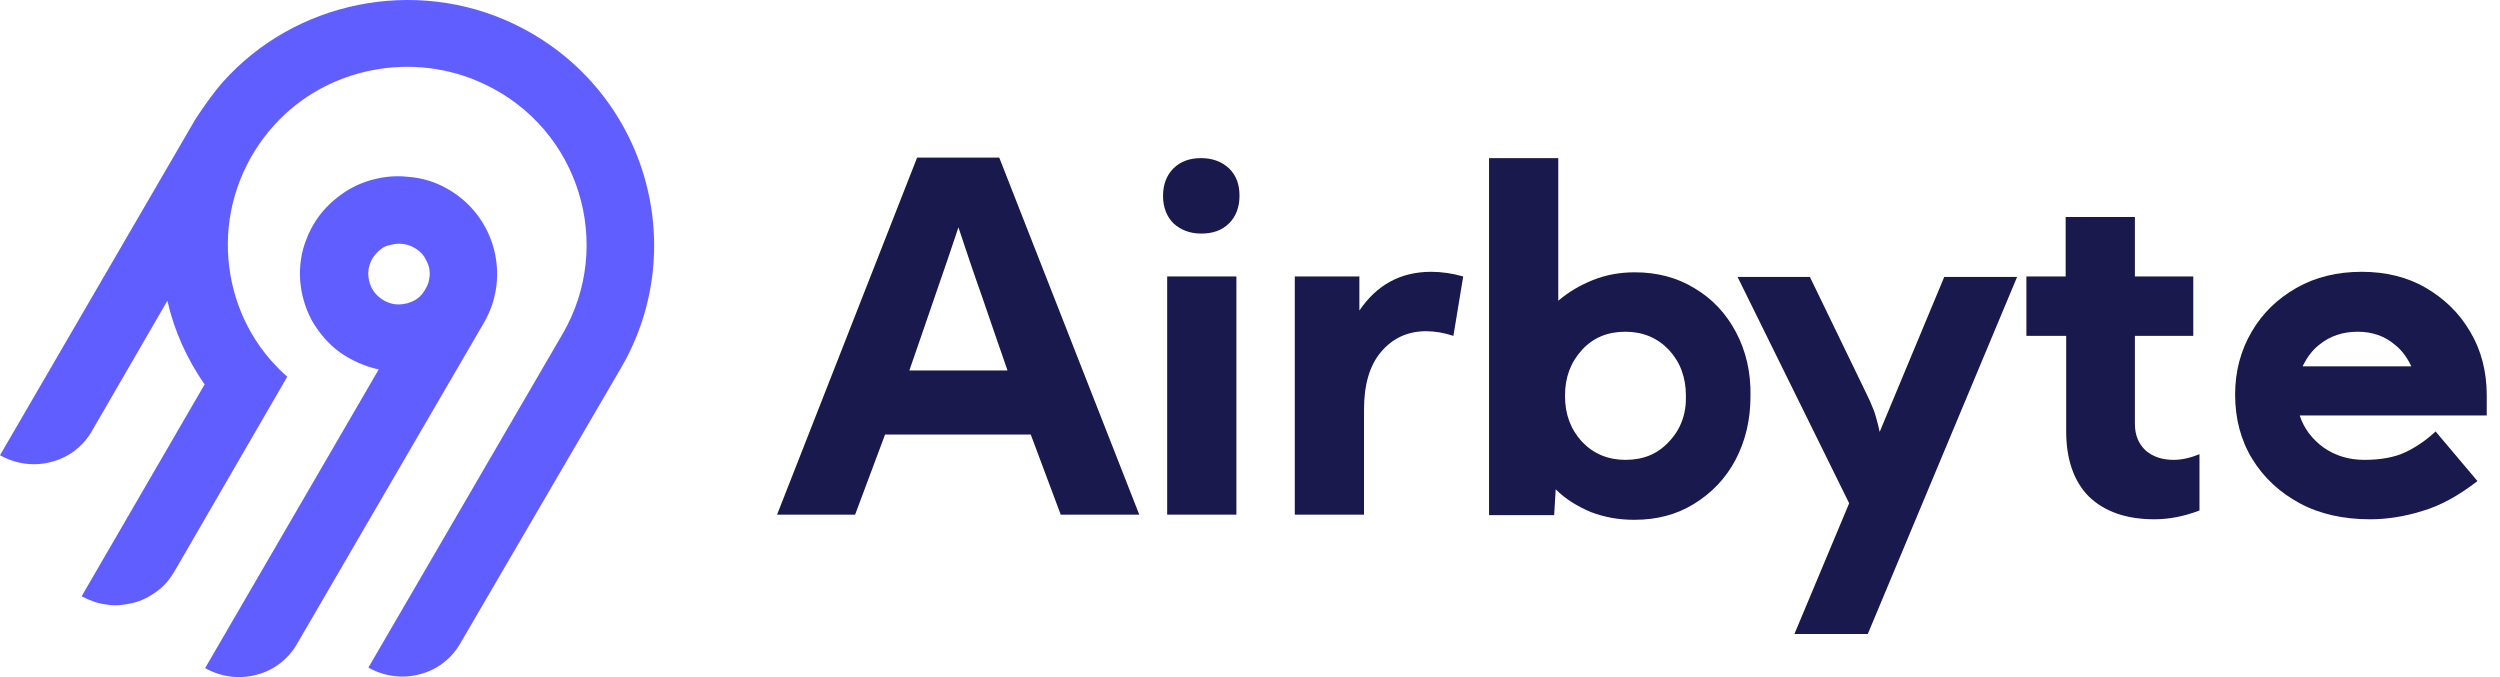 <svg width="144" height="39" viewBox="0 0 144 39" fill="none" xmlns="http://www.w3.org/2000/svg">
<path d="M12.827 4.734C16.993 0.061 23.898 -1.337 29.582 1.371C37.141 4.972 39.879 14.138 35.772 21.191L26.516 37.053C26.011 37.946 25.147 38.601 24.165 38.839C23.183 39.107 22.112 38.958 21.219 38.452L32.409 19.227C35.385 14.108 33.391 7.442 27.915 4.853C23.808 2.889 18.779 3.871 15.773 7.234C14.106 9.079 13.154 11.489 13.124 13.959C13.095 16.459 13.958 18.87 15.594 20.745C15.892 21.072 16.19 21.399 16.547 21.697L10.029 32.947C9.761 33.393 9.434 33.78 9.017 34.077C8.601 34.375 8.154 34.613 7.648 34.732C7.142 34.851 6.637 34.911 6.131 34.821C5.625 34.762 5.149 34.583 4.702 34.345L11.785 22.143C10.773 20.685 10.029 19.049 9.642 17.322L5.297 24.822C4.791 25.715 3.928 26.369 2.946 26.608C1.964 26.875 0.893 26.727 0 26.221L11.249 6.877C11.696 6.192 12.232 5.418 12.827 4.734ZM25.802 10.894C28.51 12.442 29.433 15.894 27.885 18.572L17.112 37.083C16.606 37.976 15.743 38.631 14.761 38.869C13.779 39.137 12.708 38.988 11.815 38.482L21.814 21.28C21.011 21.102 20.267 20.775 19.582 20.298C18.927 19.822 18.392 19.197 17.975 18.483C17.588 17.769 17.35 16.965 17.291 16.162C17.231 15.358 17.35 14.525 17.648 13.781C17.945 13.007 18.392 12.323 18.987 11.757C19.582 11.192 20.267 10.745 21.041 10.477C21.814 10.21 22.648 10.091 23.451 10.18C24.314 10.239 25.088 10.477 25.802 10.894ZM21.904 14.376C21.725 14.525 21.576 14.704 21.457 14.882C21.279 15.18 21.189 15.537 21.219 15.894C21.249 16.251 21.368 16.578 21.576 16.846C21.785 17.114 22.082 17.322 22.41 17.441C22.737 17.56 23.094 17.56 23.451 17.471C23.779 17.382 24.106 17.203 24.314 16.936C24.523 16.668 24.701 16.34 24.731 16.013C24.79 15.656 24.731 15.328 24.552 15.001C24.403 14.674 24.165 14.436 23.838 14.257C23.63 14.138 23.421 14.079 23.183 14.049C22.945 14.019 22.707 14.049 22.499 14.108C22.291 14.138 22.082 14.227 21.904 14.376Z" fill="#615EFF"/>
<path d="M57.557 9.079H52.825L44.76 29.643H49.254L50.98 25.03H59.372L61.098 29.643H65.622L57.557 9.079ZM52.378 21.34C52.944 19.733 53.42 18.304 53.866 17.025C54.313 15.745 54.759 14.436 55.206 13.096C55.652 14.436 56.098 15.775 56.545 17.025C56.991 18.304 57.467 19.733 58.033 21.34H52.378Z" fill="#1A194D"/>
<path d="M66.991 11.281C66.991 10.626 67.199 10.091 67.586 9.704C68.003 9.287 68.538 9.108 69.193 9.108C69.848 9.108 70.383 9.317 70.8 9.704C71.217 10.12 71.395 10.626 71.395 11.281C71.395 11.936 71.187 12.471 70.8 12.858C70.383 13.275 69.848 13.454 69.193 13.454C68.538 13.454 68.003 13.245 67.586 12.858C67.199 12.471 66.991 11.936 66.991 11.281Z" fill="#1A194D"/>
<path d="M71.217 15.924H67.229V29.643H71.217V15.924Z" fill="#1A194D"/>
<path d="M74.58 15.924V29.643H78.567V23.602C78.567 22.143 78.895 21.042 79.549 20.269C80.204 19.495 81.067 19.078 82.139 19.078C82.645 19.078 83.18 19.168 83.716 19.346L84.281 15.924C83.656 15.745 83.031 15.656 82.436 15.656C80.68 15.656 79.311 16.4 78.3 17.888V15.924H74.58Z" fill="#1A194D"/>
<path d="M99.995 19.138C99.429 18.066 98.626 17.203 97.614 16.608C96.602 15.983 95.442 15.685 94.162 15.685C93.299 15.685 92.495 15.834 91.751 16.132C91.007 16.43 90.353 16.816 89.757 17.322V9.108H85.769V29.673H89.519L89.609 28.185C90.174 28.75 90.859 29.167 91.632 29.494C92.406 29.792 93.239 29.941 94.132 29.941C95.442 29.941 96.572 29.643 97.584 29.018C98.596 28.393 99.4 27.56 99.965 26.488C100.531 25.417 100.828 24.197 100.828 22.828C100.858 21.429 100.56 20.209 99.995 19.138ZM96.126 25.447C95.471 26.161 94.638 26.488 93.626 26.488C92.614 26.488 91.781 26.131 91.126 25.447C90.472 24.733 90.144 23.87 90.144 22.798C90.144 21.727 90.472 20.864 91.126 20.15C91.781 19.435 92.614 19.108 93.626 19.108C94.638 19.108 95.471 19.465 96.126 20.15C96.781 20.864 97.108 21.727 97.108 22.798C97.138 23.84 96.811 24.733 96.126 25.447Z" fill="#1A194D"/>
<path d="M107.494 22.649L104.251 15.953H100.084L106.512 28.988L103.358 36.518H107.584L116.184 15.953H111.988L108.268 24.881C108.179 24.435 108.06 24.018 107.941 23.661C107.792 23.274 107.643 22.947 107.494 22.649Z" fill="#1A194D"/>
<path d="M116.69 15.924H118.982V12.501H122.97V15.924H126.333V19.346H122.97V24.405C122.97 25.06 123.178 25.566 123.595 25.953C124.011 26.31 124.547 26.488 125.202 26.488C125.678 26.488 126.184 26.369 126.69 26.161V29.405C125.827 29.732 124.964 29.911 124.101 29.911C122.464 29.911 121.214 29.465 120.321 28.602C119.458 27.738 119.012 26.459 119.012 24.852V19.346H116.72V15.924H116.69Z" fill="#1A194D"/>
<path d="M143.237 22.768C143.237 21.399 142.909 20.15 142.284 19.108C141.659 18.037 140.796 17.203 139.725 16.578C138.653 15.953 137.404 15.656 136.035 15.656C134.636 15.656 133.386 15.953 132.285 16.578C131.184 17.203 130.321 18.037 129.696 19.108C129.071 20.179 128.743 21.37 128.743 22.739C128.743 24.108 129.071 25.358 129.725 26.429C130.38 27.5 131.303 28.363 132.463 28.988C133.624 29.613 134.993 29.911 136.511 29.911C137.463 29.911 138.475 29.762 139.517 29.435C140.558 29.137 141.63 28.542 142.701 27.709L140.29 24.852C139.784 25.328 139.189 25.744 138.564 26.042C137.939 26.34 137.136 26.488 136.183 26.488C135.291 26.488 134.517 26.25 133.832 25.774C133.178 25.298 132.701 24.673 132.463 23.929H143.237V22.768ZM132.642 21.072C132.88 20.596 133.178 20.179 133.594 19.852C134.219 19.346 134.963 19.108 135.796 19.108C136.63 19.108 137.344 19.346 137.939 19.852C138.356 20.179 138.653 20.596 138.892 21.102H132.642V21.072Z" fill="#1A194D"/>
</svg>
